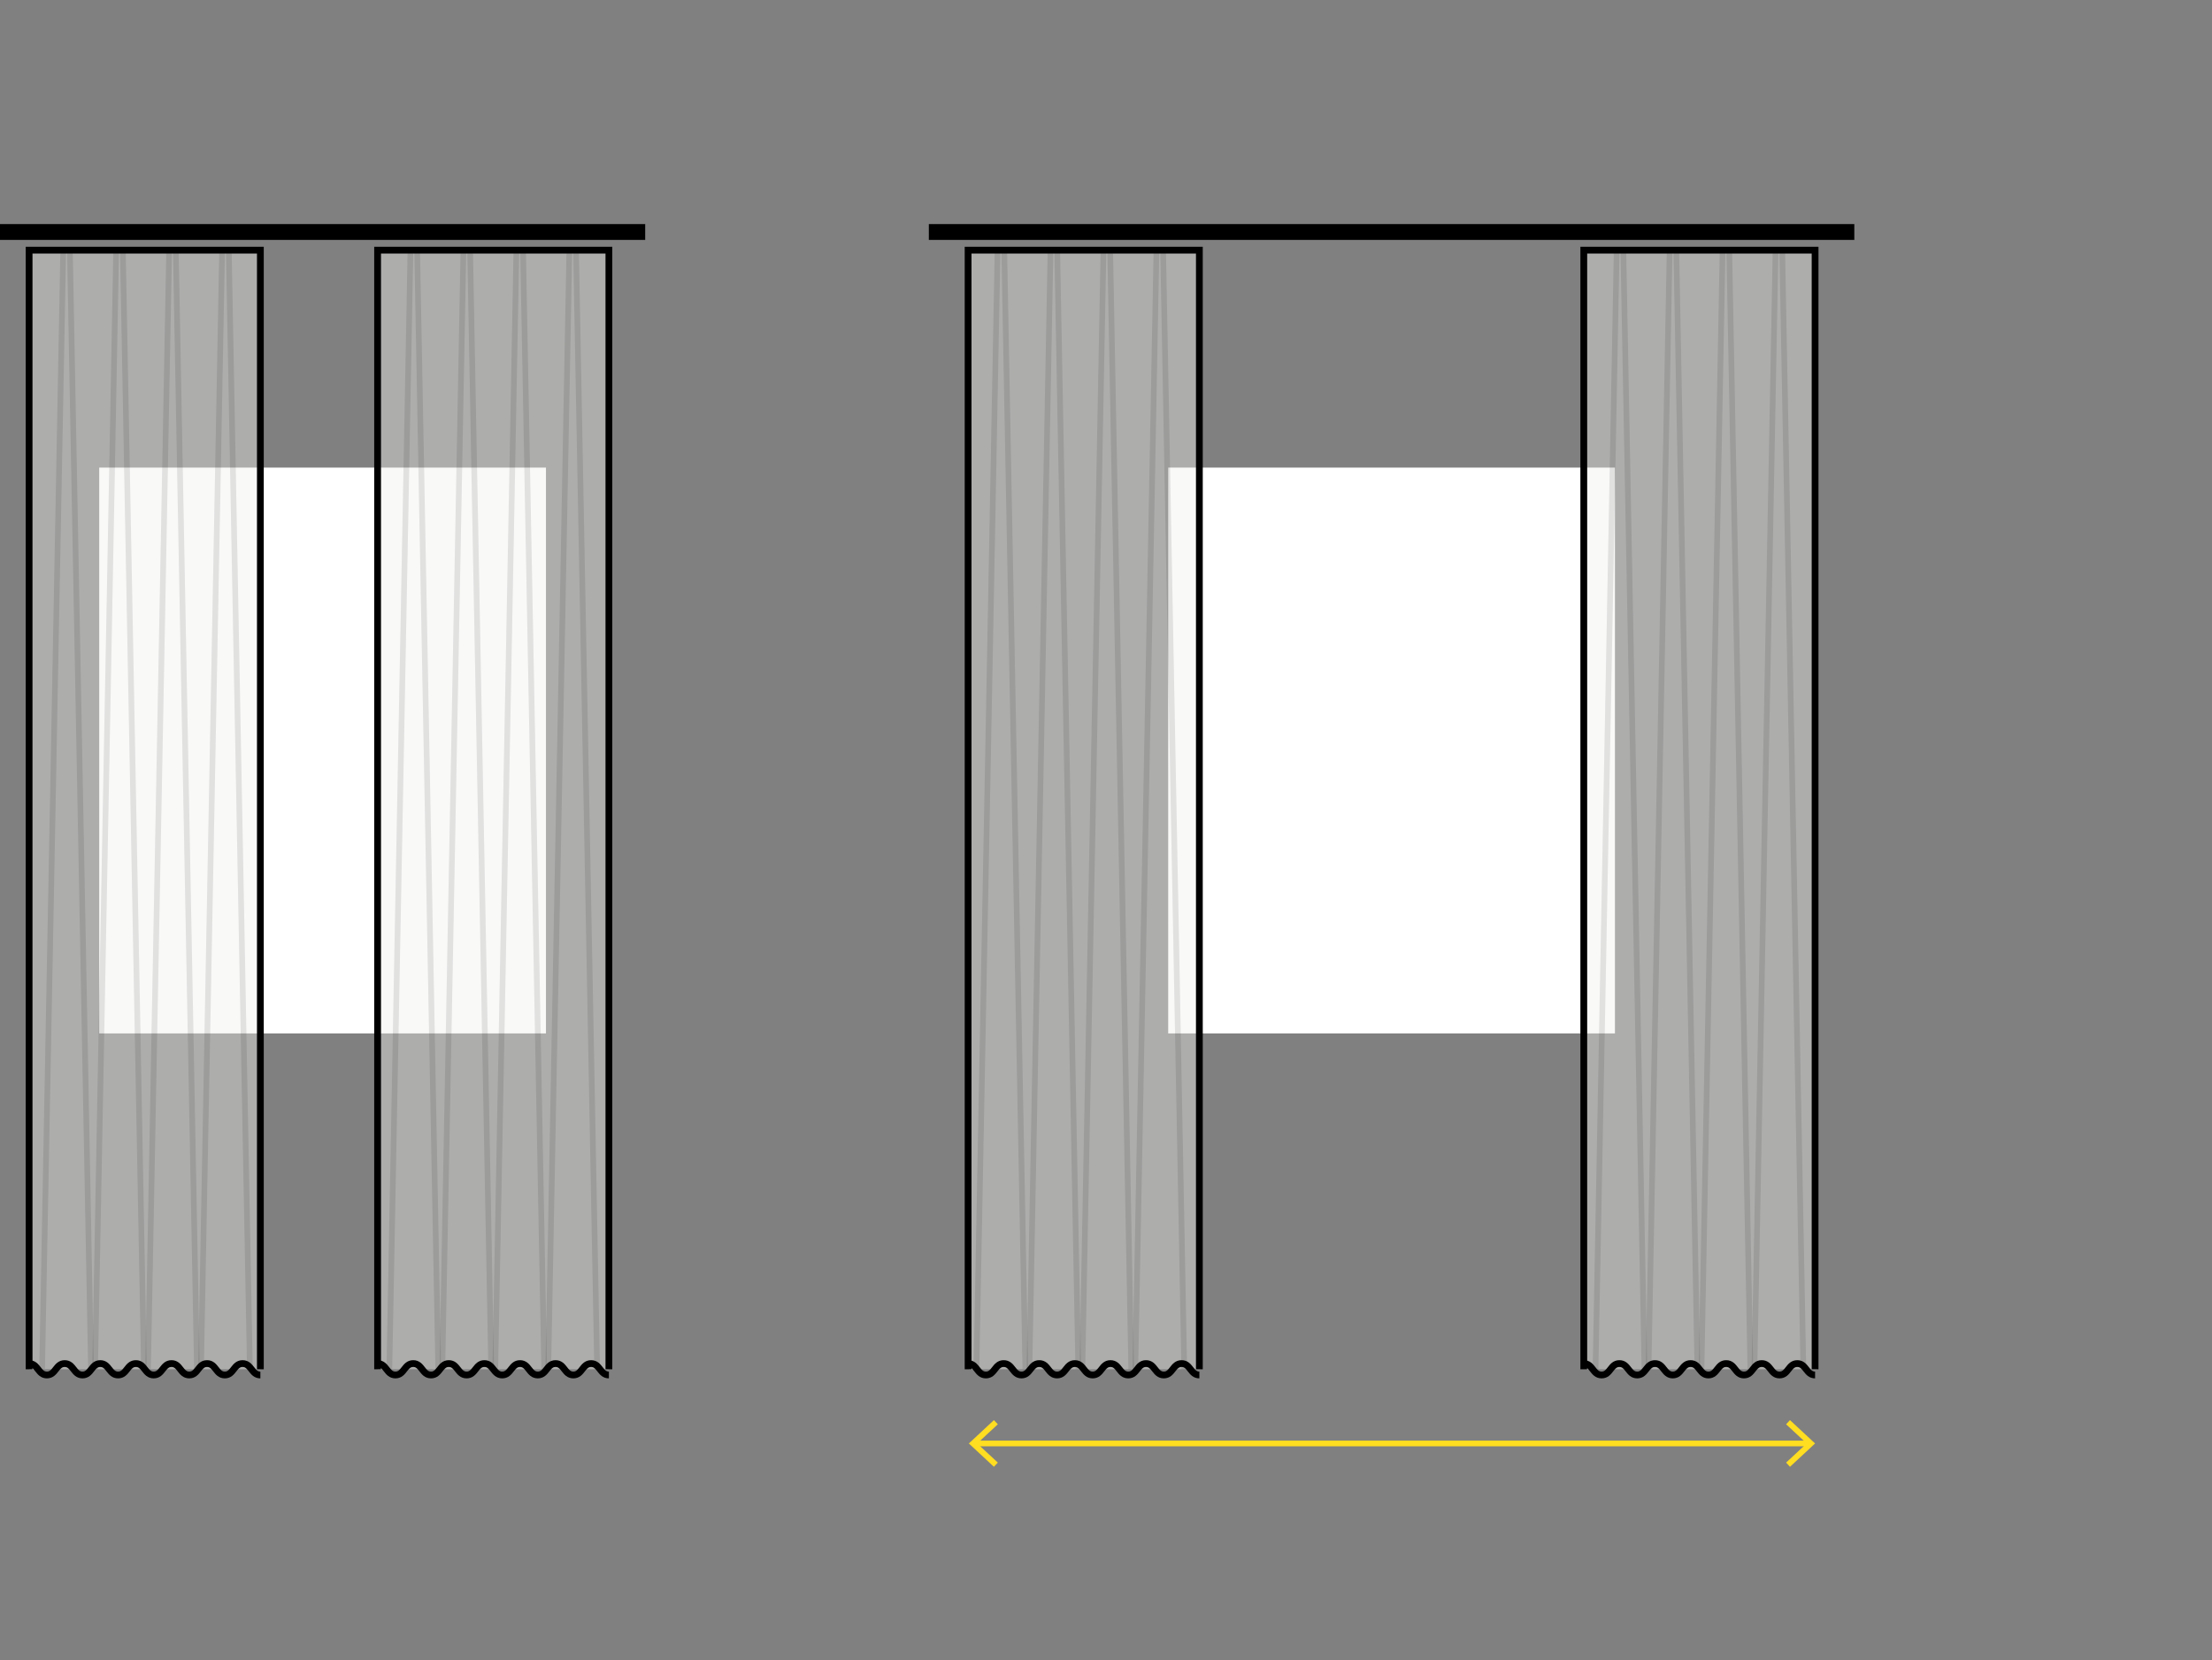 <?xml version="1.0" encoding="utf-8"?>
<!-- Generator: Adobe Illustrator 25.3.1, SVG Export Plug-In . SVG Version: 6.00 Build 0)  -->
<svg version="1.1" id="Layer_1" xmlns="http://www.w3.org/2000/svg" xmlns:xlink="http://www.w3.org/1999/xlink" x="0px" y="0px"
	 viewBox="0 0 775.31 581.81" style="enable-background:new 0 0 775.31 581.81;" xml:space="preserve">
<rect x="0" y="0" width="775.31" height="581.81" fill="#808080" stroke="none"/>
<style type="text/css">
	.st0{fill:none;stroke:#000000;stroke-width:5.55;stroke-miterlimit:10;}
	.st1{fill:#FFFFFF;}
	.st2{opacity:0.4;}
	.st3{fill:#F0EFEE;}
	.st4{opacity:0.1;}
	.st5{fill:none;stroke:#000000;stroke-width:2;stroke-miterlimit:10;}
	.st6{fill:none;stroke:#000000;stroke-width:2.378;stroke-miterlimit:10;}
	.st7{fill:none;stroke:#FFDD21;stroke-width:2;stroke-miterlimit:10;}
	.st8{fill:#FFDD21;}
</style>
<line class="st0" x1="0" y1="81.31" x2="226.14" y2="81.31"/>
<line class="st0" x1="325.56" y1="81.31" x2="649.94" y2="81.31"/>
<rect x="34.78" y="163.88" class="st1" width="156.58" height="198.31"/>
<rect x="409.46" y="163.88" class="st1" width="156.58" height="198.31"/>
<g class="st2">
	<rect x="10.2" y="87.67" class="st3" width="81.07" height="392.22"/>
	<rect x="132.35" y="87.67" class="st3" width="81.07" height="392.22"/>
</g>
<g class="st2">
	<rect x="339.58" y="87.67" class="st3" width="81.07" height="392.22"/>
	<rect x="555.86" y="87.67" class="st3" width="81.07" height="392.22"/>
</g>
<g class="st4">
	<line class="st5" x1="22.16" y1="87.67" x2="14.76" y2="479.9"/>
	<line class="st5" x1="24.5" y1="87.67" x2="31.9" y2="479.9"/>
</g>
<g class="st4">
	<line class="st5" x1="40.72" y1="87.67" x2="33.32" y2="479.9"/>
	<line class="st5" x1="43.06" y1="87.67" x2="50.46" y2="479.9"/>
</g>
<g class="st4">
	<line class="st5" x1="59.29" y1="87.67" x2="51.88" y2="479.9"/>
	<line class="st5" x1="61.62" y1="87.67" x2="69.03" y2="479.9"/>
</g>
<g class="st4">
	<line class="st5" x1="77.85" y1="87.67" x2="70.45" y2="479.9"/>
	<line class="st5" x1="80.19" y1="87.67" x2="87.59" y2="479.9"/>
</g>
<g class="st4">
	<line class="st5" x1="143.87" y1="87.67" x2="136.47" y2="479.9"/>
	<line class="st5" x1="146.21" y1="87.67" x2="153.61" y2="479.9"/>
</g>
<g class="st4">
	<line class="st5" x1="162.43" y1="87.67" x2="155.03" y2="479.9"/>
	<line class="st5" x1="164.77" y1="87.67" x2="172.17" y2="479.9"/>
</g>
<g class="st4">
	<line class="st5" x1="181" y1="87.67" x2="173.59" y2="479.9"/>
	<line class="st5" x1="183.33" y1="87.67" x2="190.74" y2="479.9"/>
</g>
<g class="st4">
	<line class="st5" x1="199.56" y1="87.67" x2="192.16" y2="479.9"/>
	<line class="st5" x1="201.9" y1="87.67" x2="209.3" y2="479.9"/>
</g>
<g class="st4">
	<line class="st5" x1="349.65" y1="87.67" x2="342.24" y2="479.9"/>
	<line class="st5" x1="351.99" y1="87.67" x2="359.39" y2="479.9"/>
</g>
<g class="st4">
	<line class="st5" x1="368.21" y1="87.67" x2="360.81" y2="479.9"/>
	<line class="st5" x1="370.55" y1="87.67" x2="377.95" y2="479.9"/>
</g>
<g class="st4">
	<line class="st5" x1="386.77" y1="87.67" x2="379.37" y2="479.9"/>
	<line class="st5" x1="389.11" y1="87.67" x2="396.51" y2="479.9"/>
</g>
<g class="st4">
	<line class="st5" x1="405.34" y1="87.67" x2="397.93" y2="479.9"/>
	<line class="st5" x1="407.67" y1="87.67" x2="415.08" y2="479.9"/>
</g>
<g class="st4">
	<line class="st5" x1="566.65" y1="87.67" x2="559.24" y2="479.9"/>
	<line class="st5" x1="568.98" y1="87.67" x2="576.39" y2="479.9"/>
</g>
<g class="st4">
	<line class="st5" x1="585.21" y1="87.67" x2="577.81" y2="479.9"/>
	<line class="st5" x1="587.55" y1="87.67" x2="594.95" y2="479.9"/>
</g>
<g class="st4">
	<line class="st5" x1="603.77" y1="87.67" x2="596.37" y2="479.9"/>
	<line class="st5" x1="606.11" y1="87.67" x2="613.51" y2="479.9"/>
</g>
<g class="st4">
	<line class="st5" x1="622.34" y1="87.67" x2="614.93" y2="479.9"/>
	<line class="st5" x1="624.67" y1="87.67" x2="632.08" y2="479.9"/>
</g>
<g>
	<g>
		<path class="st6" d="M91.26,481.9c-3.12,0-3.12-4-6.23-4c-3.12,0-3.12,4-6.23,4c-3.12,0-3.12-4-6.23-4s-3.11,4-6.23,4
			c-3.12,0-3.12-4-6.23-4c-3.12,0-3.12,4-6.24,4c-3.12,0-3.12-4-6.24-4s-3.12,4-6.24,4s-3.12-4-6.24-4s-3.12,4-6.23,4
			c-3.12,0-3.12-4-6.24-4s-3.12,4-6.24,4s-3.12-4-6.24-4"/>
	</g>
	<polyline class="st6" points="10.2,479.9 10.2,87.67 91.26,87.67 91.26,479.9 	"/>
	<g>
		<path class="st6" d="M213.42,481.9c-3.12,0-3.12-4-6.23-4c-3.12,0-3.12,4-6.23,4c-3.12,0-3.12-4-6.23-4s-3.11,4-6.23,4
			s-3.12-4-6.23-4c-3.12,0-3.12,4-6.24,4s-3.12-4-6.24-4c-3.12,0-3.12,4-6.24,4c-3.12,0-3.12-4-6.24-4c-3.12,0-3.12,4-6.23,4
			c-3.12,0-3.12-4-6.24-4c-3.12,0-3.12,4-6.24,4c-3.12,0-3.12-4-6.24-4"/>
	</g>
	<polyline class="st6" points="132.35,479.9 132.35,87.67 213.42,87.67 213.42,479.9 	"/>
</g>
<g>
	<g>
		<path class="st6" d="M420.38,481.9c-3.12,0-3.12-4-6.23-4c-3.12,0-3.12,4-6.23,4c-3.12,0-3.12-4-6.23-4c-3.11,0-3.11,4-6.23,4
			c-3.12,0-3.12-4-6.23-4c-3.12,0-3.12,4-6.24,4s-3.12-4-6.24-4s-3.12,4-6.24,4s-3.12-4-6.24-4s-3.12,4-6.23,4
			c-3.12,0-3.12-4-6.24-4s-3.12,4-6.24,4s-3.12-4-6.24-4"/>
	</g>
	<polyline class="st6" points="339.32,479.9 339.32,87.67 420.38,87.67 420.38,479.9 	"/>
	<g>
		<path class="st6" d="M636.19,481.9c-3.12,0-3.12-4-6.23-4c-3.12,0-3.12,4-6.23,4c-3.12,0-3.12-4-6.23-4s-3.11,4-6.23,4
			s-3.12-4-6.23-4c-3.12,0-3.12,4-6.24,4s-3.12-4-6.24-4s-3.12,4-6.24,4s-3.12-4-6.24-4s-3.12,4-6.23,4c-3.12,0-3.12-4-6.24-4
			s-3.12,4-6.24,4s-3.12-4-6.24-4"/>
	</g>
	<polyline class="st6" points="555.12,479.9 555.12,87.67 636.19,87.67 636.19,479.9 	"/>
</g>
<g>
	<g>
		<line class="st7" x1="341.75" y1="505.9" x2="634.02" y2="505.9"/>
		<g>
			<polygon class="st8" points="348.37,514.08 349.74,512.61 342.51,505.9 349.74,499.18 348.37,497.72 339.58,505.9 			"/>
		</g>
		<g>
			<polygon class="st8" points="627.39,514.08 626.03,512.61 633.25,505.9 626.03,499.18 627.39,497.72 636.19,505.9 			"/>
		</g>
	</g>
</g>
</svg>
